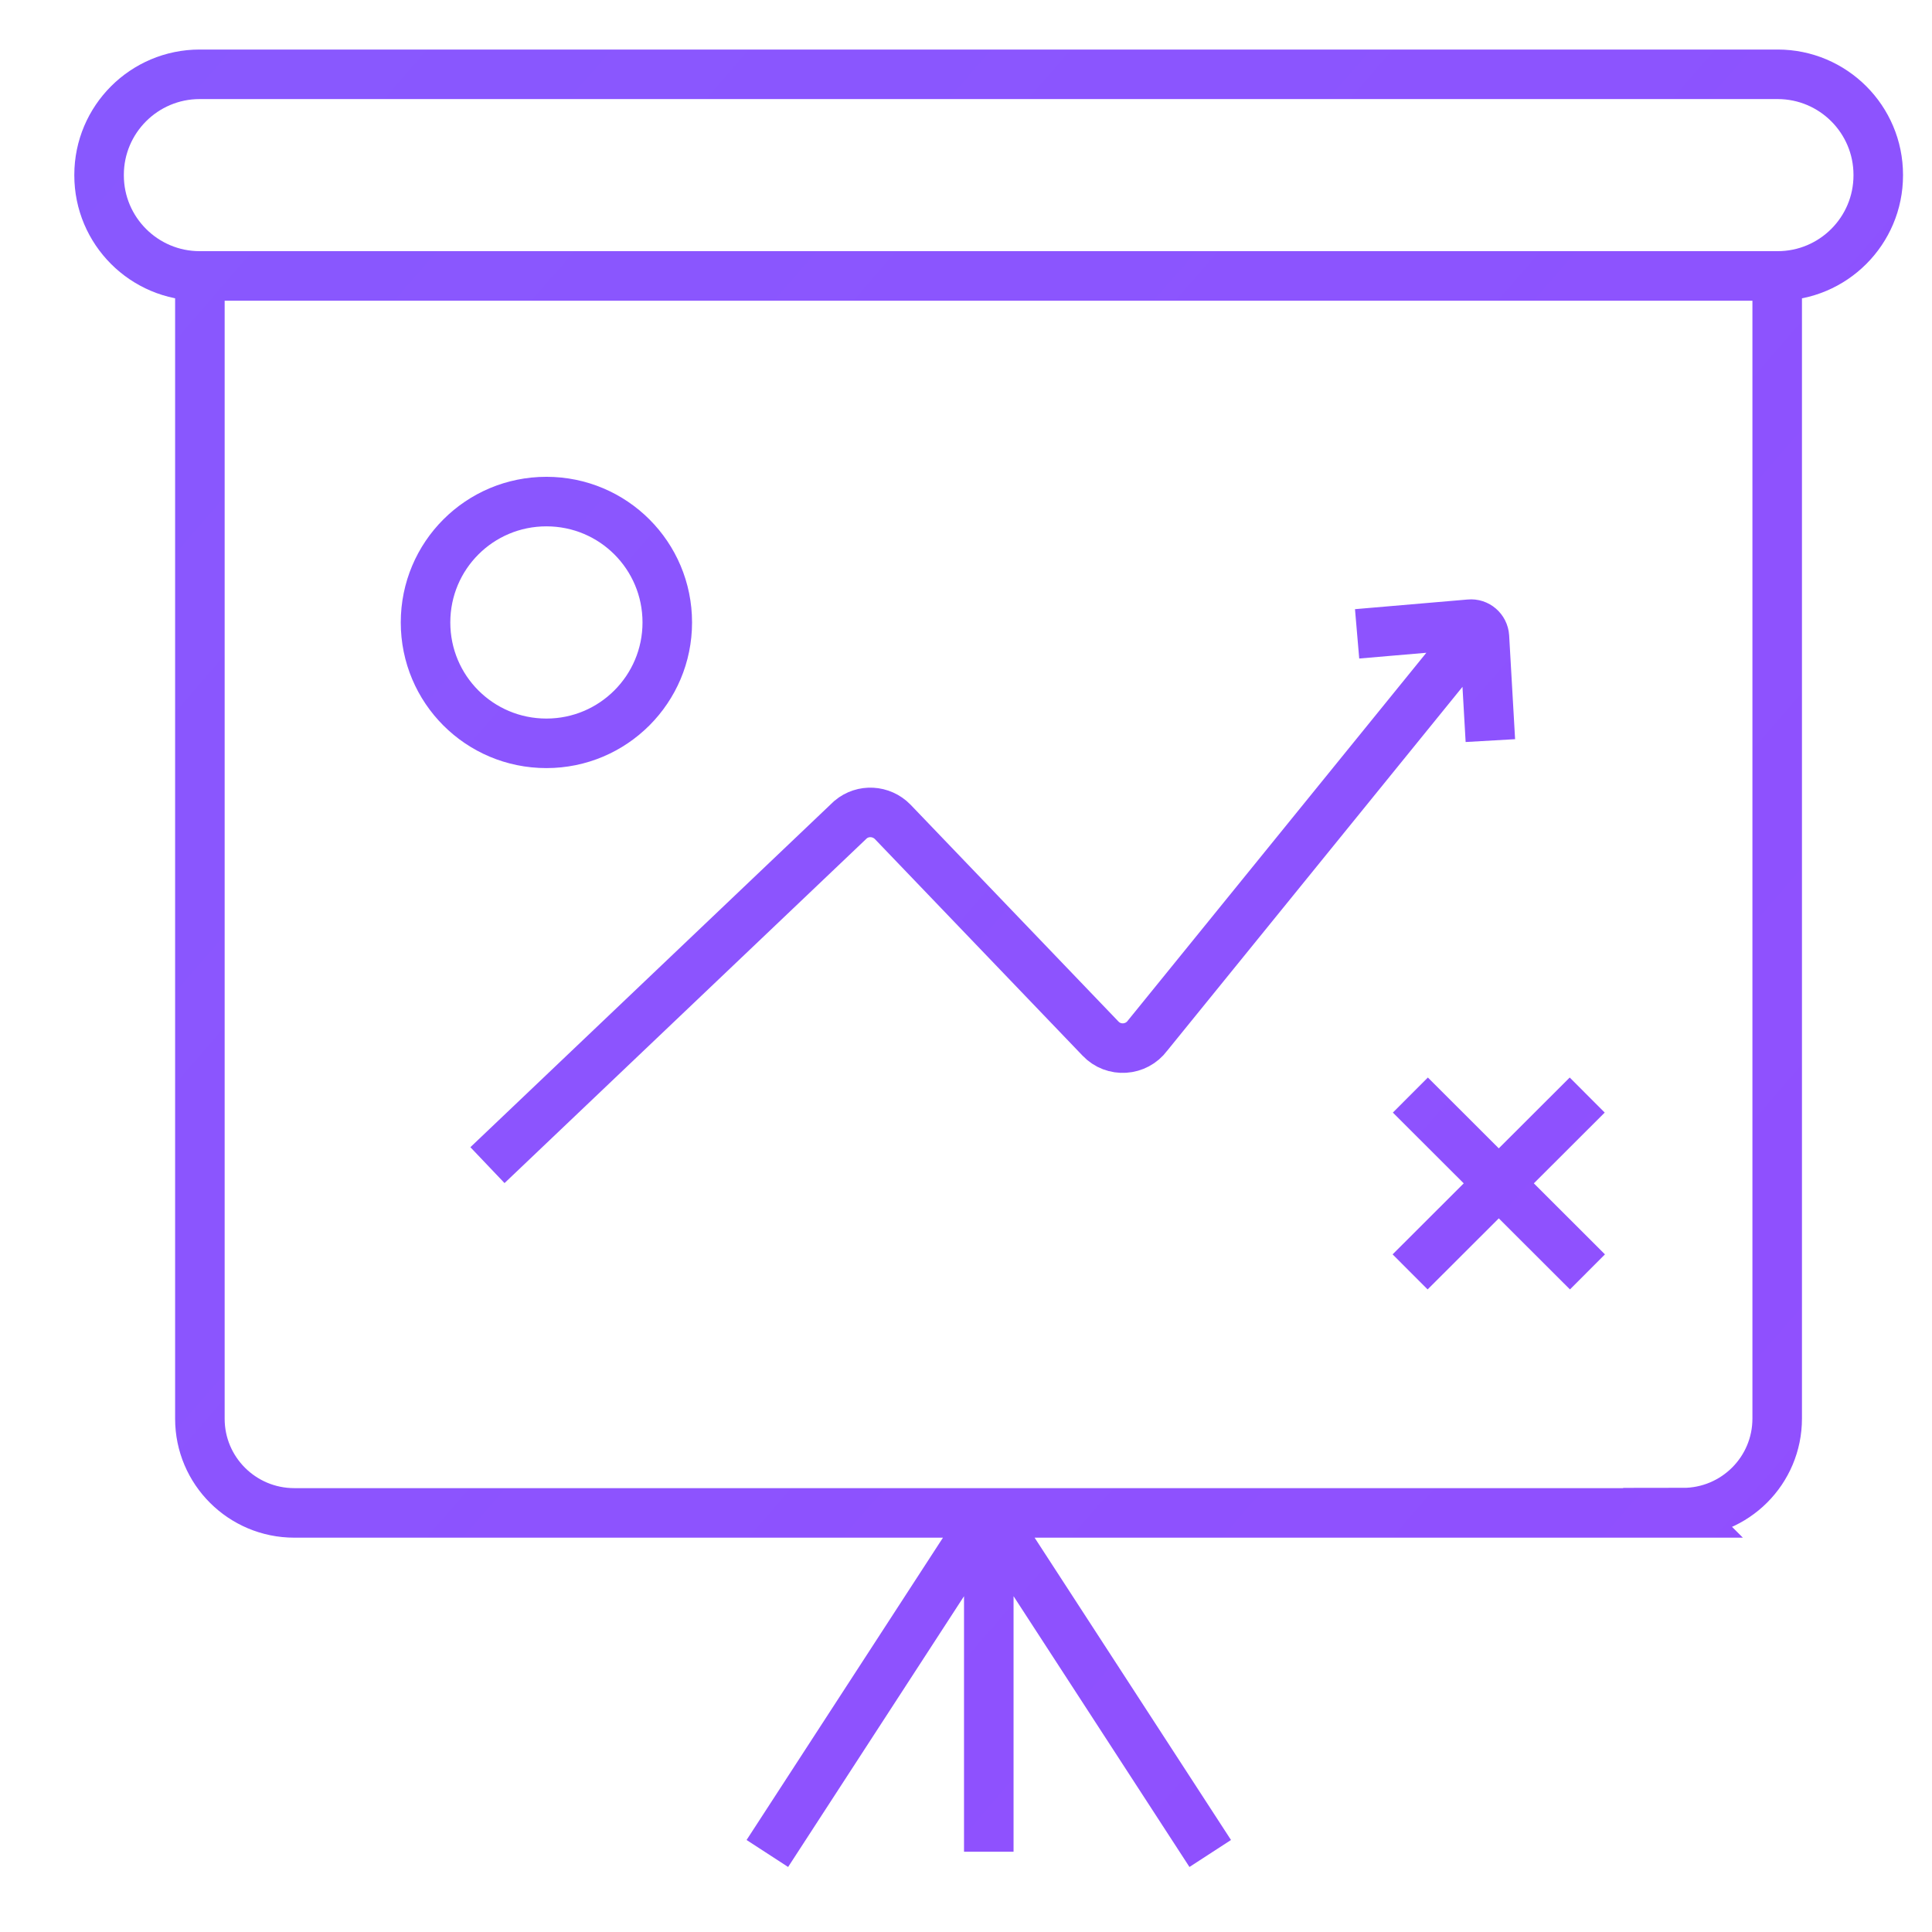 <svg width="78" height="78" viewBox="0 0 78 78" fill="none" xmlns="http://www.w3.org/2000/svg">
<path d="M39.92 61.08V74.76M48.86 74.83L39.98 61.16C39.98 61.16 39.89 61.12 39.86 61.16L30.98 74.83M56.94 44.21L64.09 51.35M64.08 44.21L56.93 51.35M19.68 47.04L34.34 33.09C34.84 32.67 35.58 32.71 36.04 33.18L44.43 41.93C44.96 42.49 45.87 42.43 46.33 41.81L59.72 25.31M54.79 25.59L59.34 25.2C59.64 25.17 59.91 25.4 59.93 25.71L60.17 29.9M67.95 61.08H11.88C9.78 61.08 8.07 59.38 8.07 57.28V11.14H71.75V57.27C71.75 59.37 70.05 61.07 67.94 61.07L67.95 61.08ZM71.77 11.14H8.06C5.82 11.14 4 9.32 4 7.08V7.06C4 4.82 5.82 3 8.06 3H71.77C74.01 3 75.83 4.82 75.83 7.06V7.08C75.83 9.32 74.01 11.14 71.77 11.14ZM26.94 25.13C26.94 27.82 24.76 30.01 22.06 30.01C19.36 30.01 17.18 27.83 17.18 25.13C17.18 22.43 19.36 20.25 22.06 20.25C24.76 20.25 26.94 22.43 26.94 25.13Z" stroke="url(#paint0_linear_166_5)" stroke-width="2" stroke-miterlimit="13.33"/>
<defs>
<linearGradient id="paint0_linear_166_5" x1="-1196.5" y1="75" x2="-416.449" y2="750.492" gradientUnits="userSpaceOnUse">
<stop stop-color="#3EB0F7"/>
<stop offset="1" stop-color="#9747FF"/>
</linearGradient>
</defs>
</svg>
